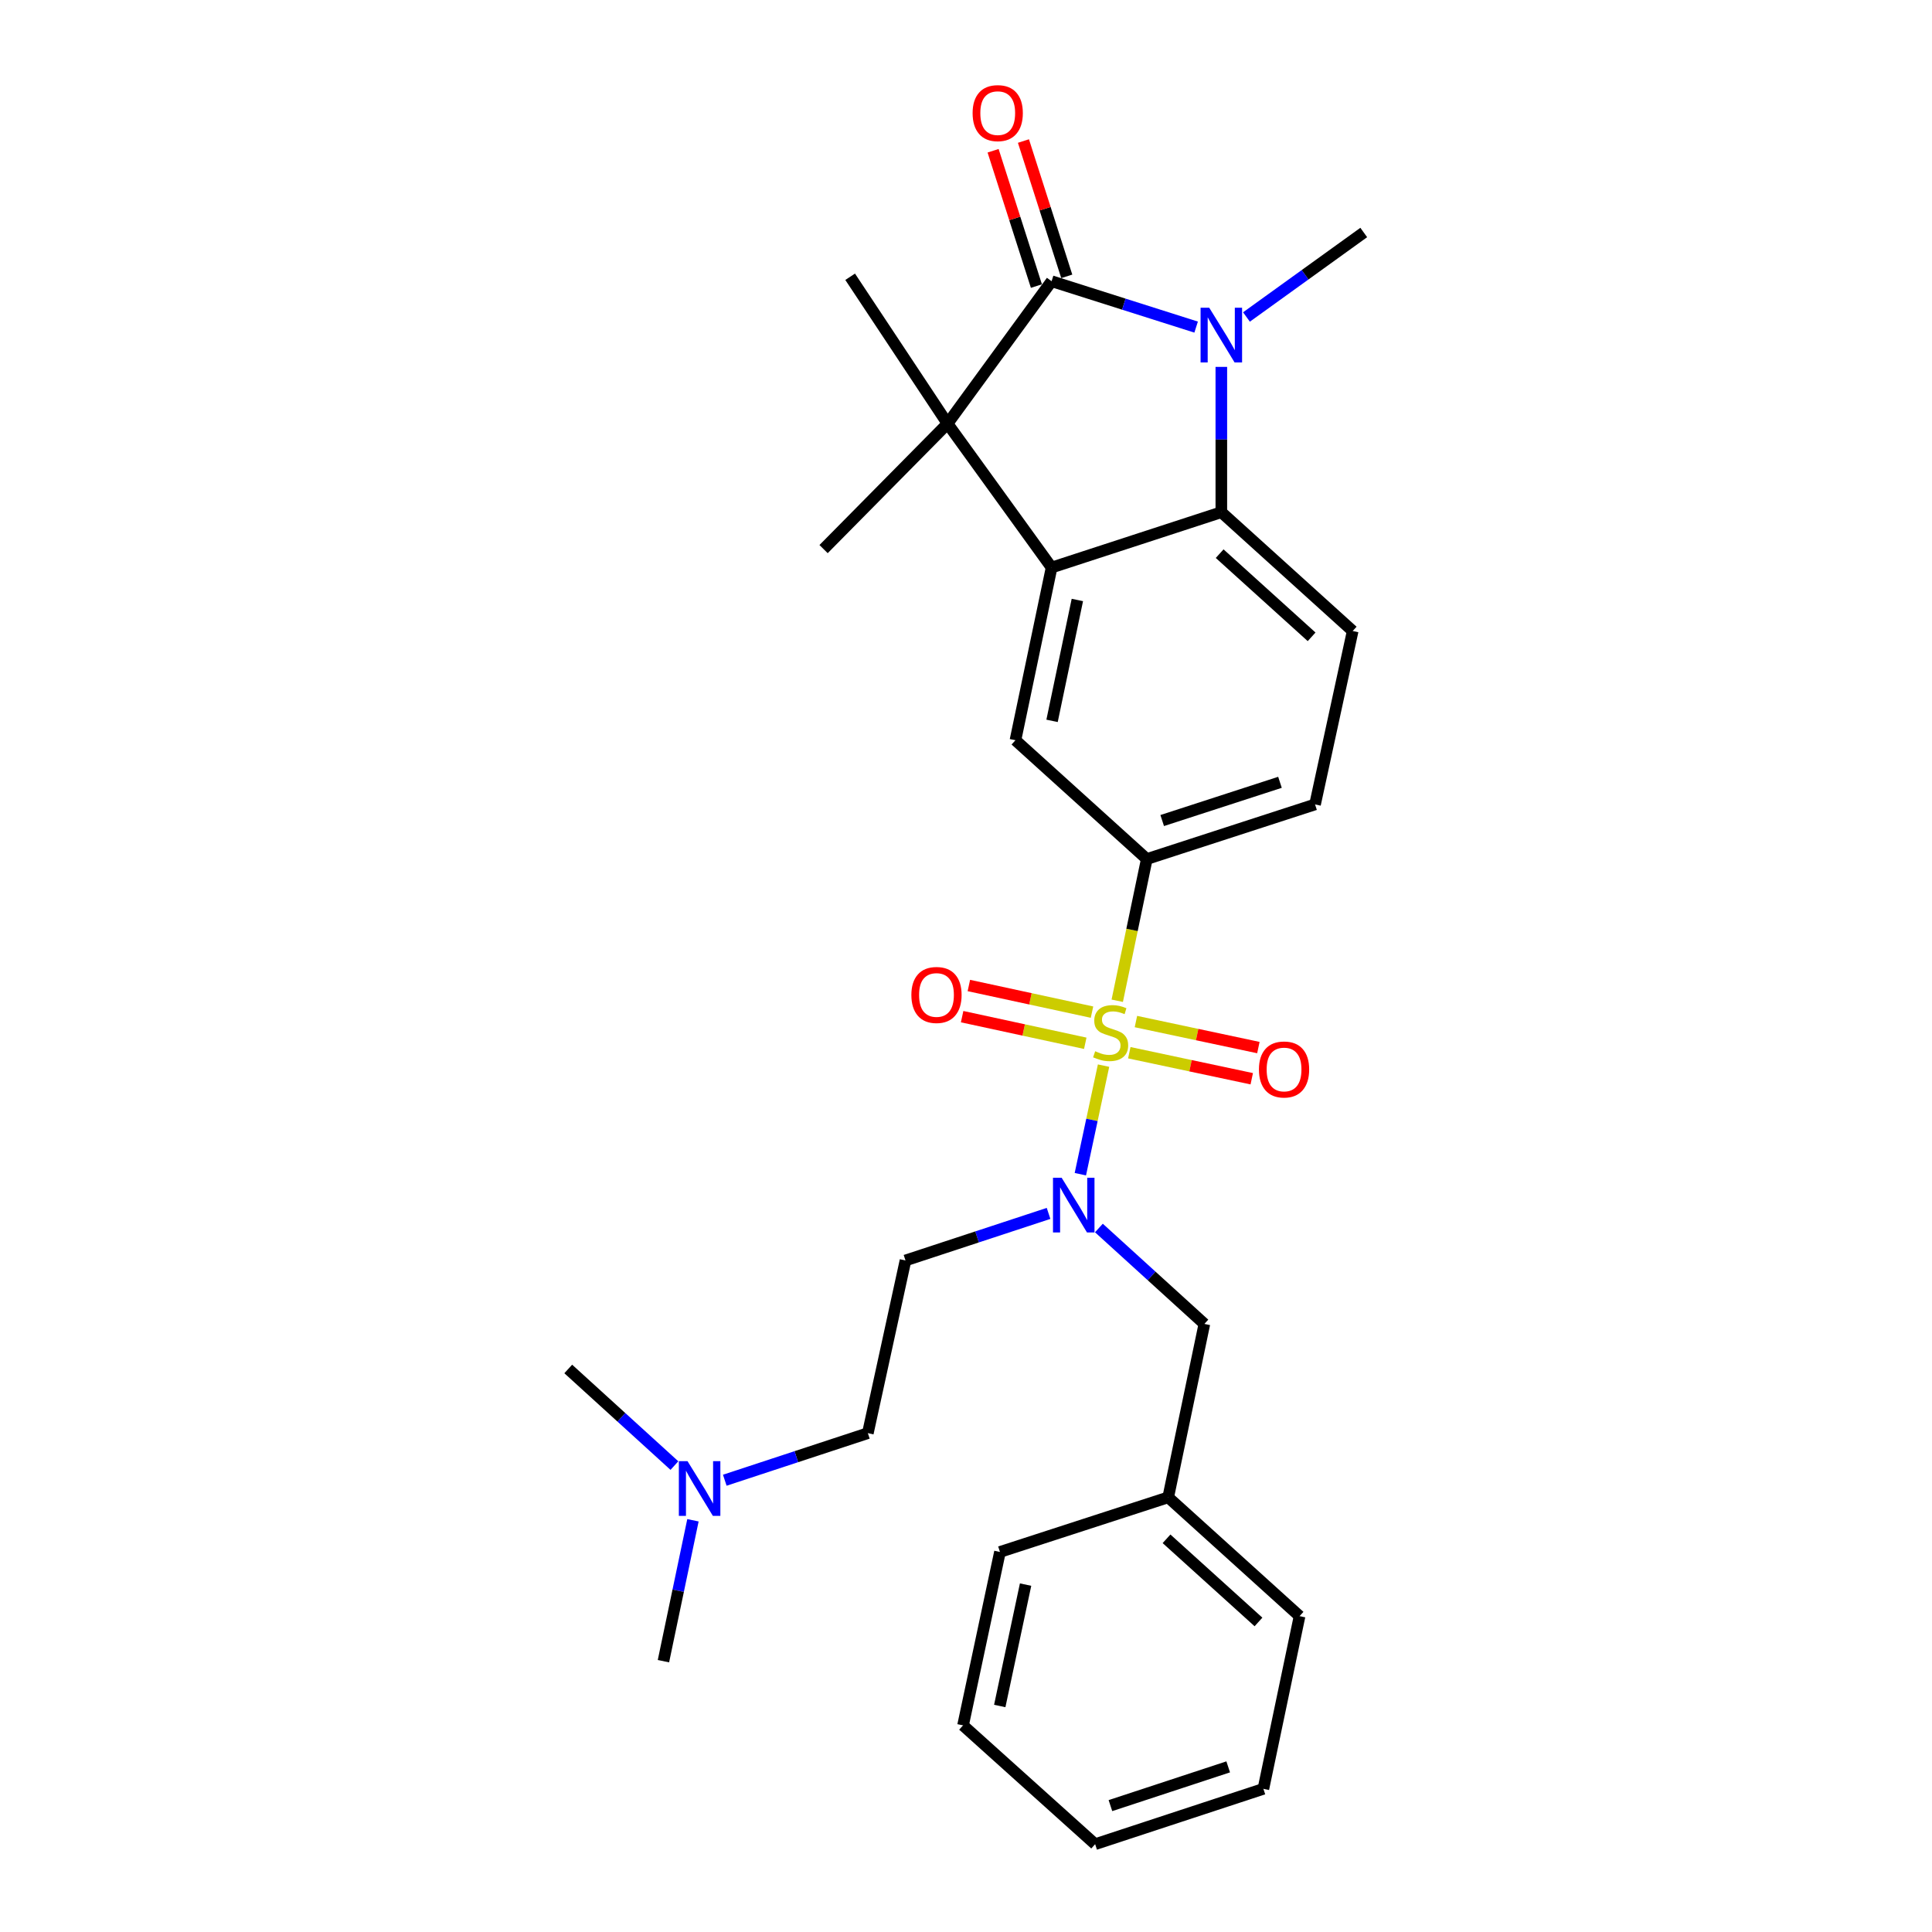 <?xml version='1.0' encoding='iso-8859-1'?>
<svg version='1.1' baseProfile='full'
              xmlns='http://www.w3.org/2000/svg'
                      xmlns:rdkit='http://www.rdkit.org/xml'
                      xmlns:xlink='http://www.w3.org/1999/xlink'
                  xml:space='preserve'
width='1000px' height='1000px' viewBox='0 0 1000 1000'>
<!-- END OF HEADER -->
<rect style='opacity:1.0;fill:#FFFFFF;stroke:none' width='1000' height='1000' x='0' y='0'> </rect>
<path class='bond-5' d='M 571.195,551.565 L 565.191,579.663' style='fill:none;fill-rule:evenodd;stroke:#CCCC00;stroke-width:6px;stroke-linecap:butt;stroke-linejoin:miter;stroke-opacity:1' />
<path class='bond-5' d='M 565.191,579.663 L 559.187,607.762' style='fill:none;fill-rule:evenodd;stroke:#0000FF;stroke-width:6px;stroke-linecap:butt;stroke-linejoin:miter;stroke-opacity:1' />
<path class='bond-6' d='M 578.285,517.988 L 585.934,481.313' style='fill:none;fill-rule:evenodd;stroke:#CCCC00;stroke-width:6px;stroke-linecap:butt;stroke-linejoin:miter;stroke-opacity:1' />
<path class='bond-6' d='M 585.934,481.313 L 593.582,444.639' style='fill:none;fill-rule:evenodd;stroke:#000000;stroke-width:6px;stroke-linecap:butt;stroke-linejoin:miter;stroke-opacity:1' />
<path class='bond-9' d='M 584.522,544.884 L 616.214,551.62' style='fill:none;fill-rule:evenodd;stroke:#CCCC00;stroke-width:6px;stroke-linecap:butt;stroke-linejoin:miter;stroke-opacity:1' />
<path class='bond-9' d='M 616.214,551.62 L 647.906,558.356' style='fill:none;fill-rule:evenodd;stroke:#FF0000;stroke-width:6px;stroke-linecap:butt;stroke-linejoin:miter;stroke-opacity:1' />
<path class='bond-9' d='M 587.951,528.751 L 619.643,535.487' style='fill:none;fill-rule:evenodd;stroke:#CCCC00;stroke-width:6px;stroke-linecap:butt;stroke-linejoin:miter;stroke-opacity:1' />
<path class='bond-9' d='M 619.643,535.487 L 651.335,542.222' style='fill:none;fill-rule:evenodd;stroke:#FF0000;stroke-width:6px;stroke-linecap:butt;stroke-linejoin:miter;stroke-opacity:1' />
<path class='bond-10' d='M 565.22,523.878 L 533.351,516.987' style='fill:none;fill-rule:evenodd;stroke:#CCCC00;stroke-width:6px;stroke-linecap:butt;stroke-linejoin:miter;stroke-opacity:1' />
<path class='bond-10' d='M 533.351,516.987 L 501.482,510.096' style='fill:none;fill-rule:evenodd;stroke:#FF0000;stroke-width:6px;stroke-linecap:butt;stroke-linejoin:miter;stroke-opacity:1' />
<path class='bond-10' d='M 561.734,539.999 L 529.865,533.108' style='fill:none;fill-rule:evenodd;stroke:#CCCC00;stroke-width:6px;stroke-linecap:butt;stroke-linejoin:miter;stroke-opacity:1' />
<path class='bond-10' d='M 529.865,533.108 L 497.997,526.217' style='fill:none;fill-rule:evenodd;stroke:#FF0000;stroke-width:6px;stroke-linecap:butt;stroke-linejoin:miter;stroke-opacity:1' />
<path class='bond-0' d='M 544.303,145.556 L 490.452,219.273' style='fill:none;fill-rule:evenodd;stroke:#000000;stroke-width:6px;stroke-linecap:butt;stroke-linejoin:miter;stroke-opacity:1' />
<path class='bond-12' d='M 552.157,143.041 L 540.945,108.021' style='fill:none;fill-rule:evenodd;stroke:#000000;stroke-width:6px;stroke-linecap:butt;stroke-linejoin:miter;stroke-opacity:1' />
<path class='bond-12' d='M 540.945,108.021 L 529.732,73.001' style='fill:none;fill-rule:evenodd;stroke:#FF0000;stroke-width:6px;stroke-linecap:butt;stroke-linejoin:miter;stroke-opacity:1' />
<path class='bond-12' d='M 536.449,148.071 L 525.237,113.051' style='fill:none;fill-rule:evenodd;stroke:#000000;stroke-width:6px;stroke-linecap:butt;stroke-linejoin:miter;stroke-opacity:1' />
<path class='bond-12' d='M 525.237,113.051 L 514.024,78.031' style='fill:none;fill-rule:evenodd;stroke:#FF0000;stroke-width:6px;stroke-linecap:butt;stroke-linejoin:miter;stroke-opacity:1' />
<path class='bond-29' d='M 544.303,145.556 L 581.709,157.431' style='fill:none;fill-rule:evenodd;stroke:#000000;stroke-width:6px;stroke-linecap:butt;stroke-linejoin:miter;stroke-opacity:1' />
<path class='bond-29' d='M 581.709,157.431 L 619.115,169.307' style='fill:none;fill-rule:evenodd;stroke:#0000FF;stroke-width:6px;stroke-linecap:butt;stroke-linejoin:miter;stroke-opacity:1' />
<path class='bond-1' d='M 632.159,189.9 L 632.159,227.508' style='fill:none;fill-rule:evenodd;stroke:#0000FF;stroke-width:6px;stroke-linecap:butt;stroke-linejoin:miter;stroke-opacity:1' />
<path class='bond-1' d='M 632.159,227.508 L 632.159,265.116' style='fill:none;fill-rule:evenodd;stroke:#000000;stroke-width:6px;stroke-linecap:butt;stroke-linejoin:miter;stroke-opacity:1' />
<path class='bond-15' d='M 645.17,164.074 L 675.523,142.207' style='fill:none;fill-rule:evenodd;stroke:#0000FF;stroke-width:6px;stroke-linecap:butt;stroke-linejoin:miter;stroke-opacity:1' />
<path class='bond-15' d='M 675.523,142.207 L 705.876,120.339' style='fill:none;fill-rule:evenodd;stroke:#000000;stroke-width:6px;stroke-linecap:butt;stroke-linejoin:miter;stroke-opacity:1' />
<path class='bond-2' d='M 544.303,293.76 L 525.592,383.145' style='fill:none;fill-rule:evenodd;stroke:#000000;stroke-width:6px;stroke-linecap:butt;stroke-linejoin:miter;stroke-opacity:1' />
<path class='bond-2' d='M 557.64,310.547 L 544.543,373.117' style='fill:none;fill-rule:evenodd;stroke:#000000;stroke-width:6px;stroke-linecap:butt;stroke-linejoin:miter;stroke-opacity:1' />
<path class='bond-3' d='M 544.303,293.76 L 490.452,219.273' style='fill:none;fill-rule:evenodd;stroke:#000000;stroke-width:6px;stroke-linecap:butt;stroke-linejoin:miter;stroke-opacity:1' />
<path class='bond-28' d='M 544.303,293.76 L 632.159,265.116' style='fill:none;fill-rule:evenodd;stroke:#000000;stroke-width:6px;stroke-linecap:butt;stroke-linejoin:miter;stroke-opacity:1' />
<path class='bond-18' d='M 490.452,219.273 L 426.283,284.212' style='fill:none;fill-rule:evenodd;stroke:#000000;stroke-width:6px;stroke-linecap:butt;stroke-linejoin:miter;stroke-opacity:1' />
<path class='bond-19' d='M 490.452,219.273 L 440.037,143.256' style='fill:none;fill-rule:evenodd;stroke:#000000;stroke-width:6px;stroke-linecap:butt;stroke-linejoin:miter;stroke-opacity:1' />
<path class='bond-4' d='M 632.159,265.116 L 700.149,326.609' style='fill:none;fill-rule:evenodd;stroke:#000000;stroke-width:6px;stroke-linecap:butt;stroke-linejoin:miter;stroke-opacity:1' />
<path class='bond-4' d='M 631.294,286.572 L 678.887,329.618' style='fill:none;fill-rule:evenodd;stroke:#000000;stroke-width:6px;stroke-linecap:butt;stroke-linejoin:miter;stroke-opacity:1' />
<path class='bond-11' d='M 542.735,628.054 L 505.708,640.233' style='fill:none;fill-rule:evenodd;stroke:#0000FF;stroke-width:6px;stroke-linecap:butt;stroke-linejoin:miter;stroke-opacity:1' />
<path class='bond-11' d='M 505.708,640.233 L 468.681,652.411' style='fill:none;fill-rule:evenodd;stroke:#000000;stroke-width:6px;stroke-linecap:butt;stroke-linejoin:miter;stroke-opacity:1' />
<path class='bond-13' d='M 568.791,635.613 L 596.086,660.437' style='fill:none;fill-rule:evenodd;stroke:#0000FF;stroke-width:6px;stroke-linecap:butt;stroke-linejoin:miter;stroke-opacity:1' />
<path class='bond-13' d='M 596.086,660.437 L 623.381,685.261' style='fill:none;fill-rule:evenodd;stroke:#000000;stroke-width:6px;stroke-linecap:butt;stroke-linejoin:miter;stroke-opacity:1' />
<path class='bond-7' d='M 593.582,444.639 L 525.592,383.145' style='fill:none;fill-rule:evenodd;stroke:#000000;stroke-width:6px;stroke-linecap:butt;stroke-linejoin:miter;stroke-opacity:1' />
<path class='bond-14' d='M 593.582,444.639 L 680.668,416.371' style='fill:none;fill-rule:evenodd;stroke:#000000;stroke-width:6px;stroke-linecap:butt;stroke-linejoin:miter;stroke-opacity:1' />
<path class='bond-14' d='M 601.553,424.711 L 662.513,404.923' style='fill:none;fill-rule:evenodd;stroke:#000000;stroke-width:6px;stroke-linecap:butt;stroke-linejoin:miter;stroke-opacity:1' />
<path class='bond-8' d='M 700.149,326.609 L 680.668,416.371' style='fill:none;fill-rule:evenodd;stroke:#000000;stroke-width:6px;stroke-linecap:butt;stroke-linejoin:miter;stroke-opacity:1' />
<path class='bond-16' d='M 468.681,652.411 L 449.2,741.797' style='fill:none;fill-rule:evenodd;stroke:#000000;stroke-width:6px;stroke-linecap:butt;stroke-linejoin:miter;stroke-opacity:1' />
<path class='bond-20' d='M 623.381,685.261 L 604.661,775.023' style='fill:none;fill-rule:evenodd;stroke:#000000;stroke-width:6px;stroke-linecap:butt;stroke-linejoin:miter;stroke-opacity:1' />
<path class='bond-17' d='M 449.2,741.797 L 412.173,753.98' style='fill:none;fill-rule:evenodd;stroke:#000000;stroke-width:6px;stroke-linecap:butt;stroke-linejoin:miter;stroke-opacity:1' />
<path class='bond-17' d='M 412.173,753.98 L 375.146,766.162' style='fill:none;fill-rule:evenodd;stroke:#0000FF;stroke-width:6px;stroke-linecap:butt;stroke-linejoin:miter;stroke-opacity:1' />
<path class='bond-21' d='M 358.67,786.893 L 351.032,823.36' style='fill:none;fill-rule:evenodd;stroke:#0000FF;stroke-width:6px;stroke-linecap:butt;stroke-linejoin:miter;stroke-opacity:1' />
<path class='bond-21' d='M 351.032,823.36 L 343.394,859.827' style='fill:none;fill-rule:evenodd;stroke:#000000;stroke-width:6px;stroke-linecap:butt;stroke-linejoin:miter;stroke-opacity:1' />
<path class='bond-22' d='M 349.076,758.584 L 321.6,733.578' style='fill:none;fill-rule:evenodd;stroke:#0000FF;stroke-width:6px;stroke-linecap:butt;stroke-linejoin:miter;stroke-opacity:1' />
<path class='bond-22' d='M 321.6,733.578 L 294.124,708.572' style='fill:none;fill-rule:evenodd;stroke:#000000;stroke-width:6px;stroke-linecap:butt;stroke-linejoin:miter;stroke-opacity:1' />
<path class='bond-23' d='M 604.661,775.023 L 672.651,836.516' style='fill:none;fill-rule:evenodd;stroke:#000000;stroke-width:6px;stroke-linecap:butt;stroke-linejoin:miter;stroke-opacity:1' />
<path class='bond-23' d='M 603.796,796.479 L 651.389,839.524' style='fill:none;fill-rule:evenodd;stroke:#000000;stroke-width:6px;stroke-linecap:butt;stroke-linejoin:miter;stroke-opacity:1' />
<path class='bond-24' d='M 604.661,775.023 L 517.575,803.291' style='fill:none;fill-rule:evenodd;stroke:#000000;stroke-width:6px;stroke-linecap:butt;stroke-linejoin:miter;stroke-opacity:1' />
<path class='bond-26' d='M 672.651,836.516 L 653.93,925.902' style='fill:none;fill-rule:evenodd;stroke:#000000;stroke-width:6px;stroke-linecap:butt;stroke-linejoin:miter;stroke-opacity:1' />
<path class='bond-25' d='M 517.575,803.291 L 498.47,893.052' style='fill:none;fill-rule:evenodd;stroke:#000000;stroke-width:6px;stroke-linecap:butt;stroke-linejoin:miter;stroke-opacity:1' />
<path class='bond-25' d='M 530.841,820.188 L 517.468,883.021' style='fill:none;fill-rule:evenodd;stroke:#000000;stroke-width:6px;stroke-linecap:butt;stroke-linejoin:miter;stroke-opacity:1' />
<path class='bond-27' d='M 498.47,893.052 L 566.845,954.545' style='fill:none;fill-rule:evenodd;stroke:#000000;stroke-width:6px;stroke-linecap:butt;stroke-linejoin:miter;stroke-opacity:1' />
<path class='bond-30' d='M 653.93,925.902 L 566.845,954.545' style='fill:none;fill-rule:evenodd;stroke:#000000;stroke-width:6px;stroke-linecap:butt;stroke-linejoin:miter;stroke-opacity:1' />
<path class='bond-30' d='M 635.714,914.53 L 574.754,934.581' style='fill:none;fill-rule:evenodd;stroke:#000000;stroke-width:6px;stroke-linecap:butt;stroke-linejoin:miter;stroke-opacity:1' />
<path  class='atom-0' d='M 566.862 544.12
Q 567.182 544.24, 568.502 544.8
Q 569.822 545.36, 571.262 545.72
Q 572.742 546.04, 574.182 546.04
Q 576.862 546.04, 578.422 544.76
Q 579.982 543.44, 579.982 541.16
Q 579.982 539.6, 579.182 538.64
Q 578.422 537.68, 577.222 537.16
Q 576.022 536.64, 574.022 536.04
Q 571.502 535.28, 569.982 534.56
Q 568.502 533.84, 567.422 532.32
Q 566.382 530.8, 566.382 528.24
Q 566.382 524.68, 568.782 522.48
Q 571.222 520.28, 576.022 520.28
Q 579.302 520.28, 583.022 521.84
L 582.102 524.92
Q 578.702 523.52, 576.142 523.52
Q 573.382 523.52, 571.862 524.68
Q 570.342 525.8, 570.382 527.76
Q 570.382 529.28, 571.142 530.2
Q 571.942 531.12, 573.062 531.64
Q 574.222 532.16, 576.142 532.76
Q 578.702 533.56, 580.222 534.36
Q 581.742 535.16, 582.822 536.8
Q 583.942 538.4, 583.942 541.16
Q 583.942 545.08, 581.302 547.2
Q 578.702 549.28, 574.342 549.28
Q 571.822 549.28, 569.902 548.72
Q 568.022 548.2, 565.782 547.28
L 566.862 544.12
' fill='#CCCC00'/>
<path  class='atom-2' d='M 625.899 159.288
L 635.179 174.288
Q 636.099 175.768, 637.579 178.448
Q 639.059 181.128, 639.139 181.288
L 639.139 159.288
L 642.899 159.288
L 642.899 187.608
L 639.019 187.608
L 629.059 171.208
Q 627.899 169.288, 626.659 167.088
Q 625.459 164.888, 625.099 164.208
L 625.099 187.608
L 621.419 187.608
L 621.419 159.288
L 625.899 159.288
' fill='#0000FF'/>
<path  class='atom-6' d='M 549.506 609.608
L 558.786 624.608
Q 559.706 626.088, 561.186 628.768
Q 562.666 631.448, 562.746 631.608
L 562.746 609.608
L 566.506 609.608
L 566.506 637.928
L 562.626 637.928
L 552.666 621.528
Q 551.506 619.608, 550.266 617.408
Q 549.066 615.208, 548.706 614.528
L 548.706 637.928
L 545.026 637.928
L 545.026 609.608
L 549.506 609.608
' fill='#0000FF'/>
<path  class='atom-10' d='M 651.624 553.558
Q 651.624 546.758, 654.984 542.958
Q 658.344 539.158, 664.624 539.158
Q 670.904 539.158, 674.264 542.958
Q 677.624 546.758, 677.624 553.558
Q 677.624 560.438, 674.224 564.358
Q 670.824 568.238, 664.624 568.238
Q 658.384 568.238, 654.984 564.358
Q 651.624 560.478, 651.624 553.558
M 664.624 565.038
Q 668.944 565.038, 671.264 562.158
Q 673.624 559.238, 673.624 553.558
Q 673.624 547.998, 671.264 545.198
Q 668.944 542.358, 664.624 542.358
Q 660.304 542.358, 657.944 545.158
Q 655.624 547.958, 655.624 553.558
Q 655.624 559.278, 657.944 562.158
Q 660.304 565.038, 664.624 565.038
' fill='#FF0000'/>
<path  class='atom-11' d='M 471.725 514.99
Q 471.725 508.19, 475.085 504.39
Q 478.445 500.59, 484.725 500.59
Q 491.005 500.59, 494.365 504.39
Q 497.725 508.19, 497.725 514.99
Q 497.725 521.87, 494.325 525.79
Q 490.925 529.67, 484.725 529.67
Q 478.485 529.67, 475.085 525.79
Q 471.725 521.91, 471.725 514.99
M 484.725 526.47
Q 489.045 526.47, 491.365 523.59
Q 493.725 520.67, 493.725 514.99
Q 493.725 509.43, 491.365 506.63
Q 489.045 503.79, 484.725 503.79
Q 480.405 503.79, 478.045 506.59
Q 475.725 509.39, 475.725 514.99
Q 475.725 520.71, 478.045 523.59
Q 480.405 526.47, 484.725 526.47
' fill='#FF0000'/>
<path  class='atom-13' d='M 503.42 58.55
Q 503.42 51.75, 506.78 47.95
Q 510.14 44.15, 516.42 44.15
Q 522.7 44.15, 526.06 47.95
Q 529.42 51.75, 529.42 58.55
Q 529.42 65.43, 526.02 69.35
Q 522.62 73.23, 516.42 73.23
Q 510.18 73.23, 506.78 69.35
Q 503.42 65.47, 503.42 58.55
M 516.42 70.03
Q 520.74 70.03, 523.06 67.15
Q 525.42 64.23, 525.42 58.55
Q 525.42 52.99, 523.06 50.19
Q 520.74 47.35, 516.42 47.35
Q 512.1 47.35, 509.74 50.15
Q 507.42 52.95, 507.42 58.55
Q 507.42 64.27, 509.74 67.15
Q 512.1 70.03, 516.42 70.03
' fill='#FF0000'/>
<path  class='atom-18' d='M 355.854 756.29
L 365.134 771.29
Q 366.054 772.77, 367.534 775.45
Q 369.014 778.13, 369.094 778.29
L 369.094 756.29
L 372.854 756.29
L 372.854 784.61
L 368.974 784.61
L 359.014 768.21
Q 357.854 766.29, 356.614 764.09
Q 355.414 761.89, 355.054 761.21
L 355.054 784.61
L 351.374 784.61
L 351.374 756.29
L 355.854 756.29
' fill='#0000FF'/>
</svg>
